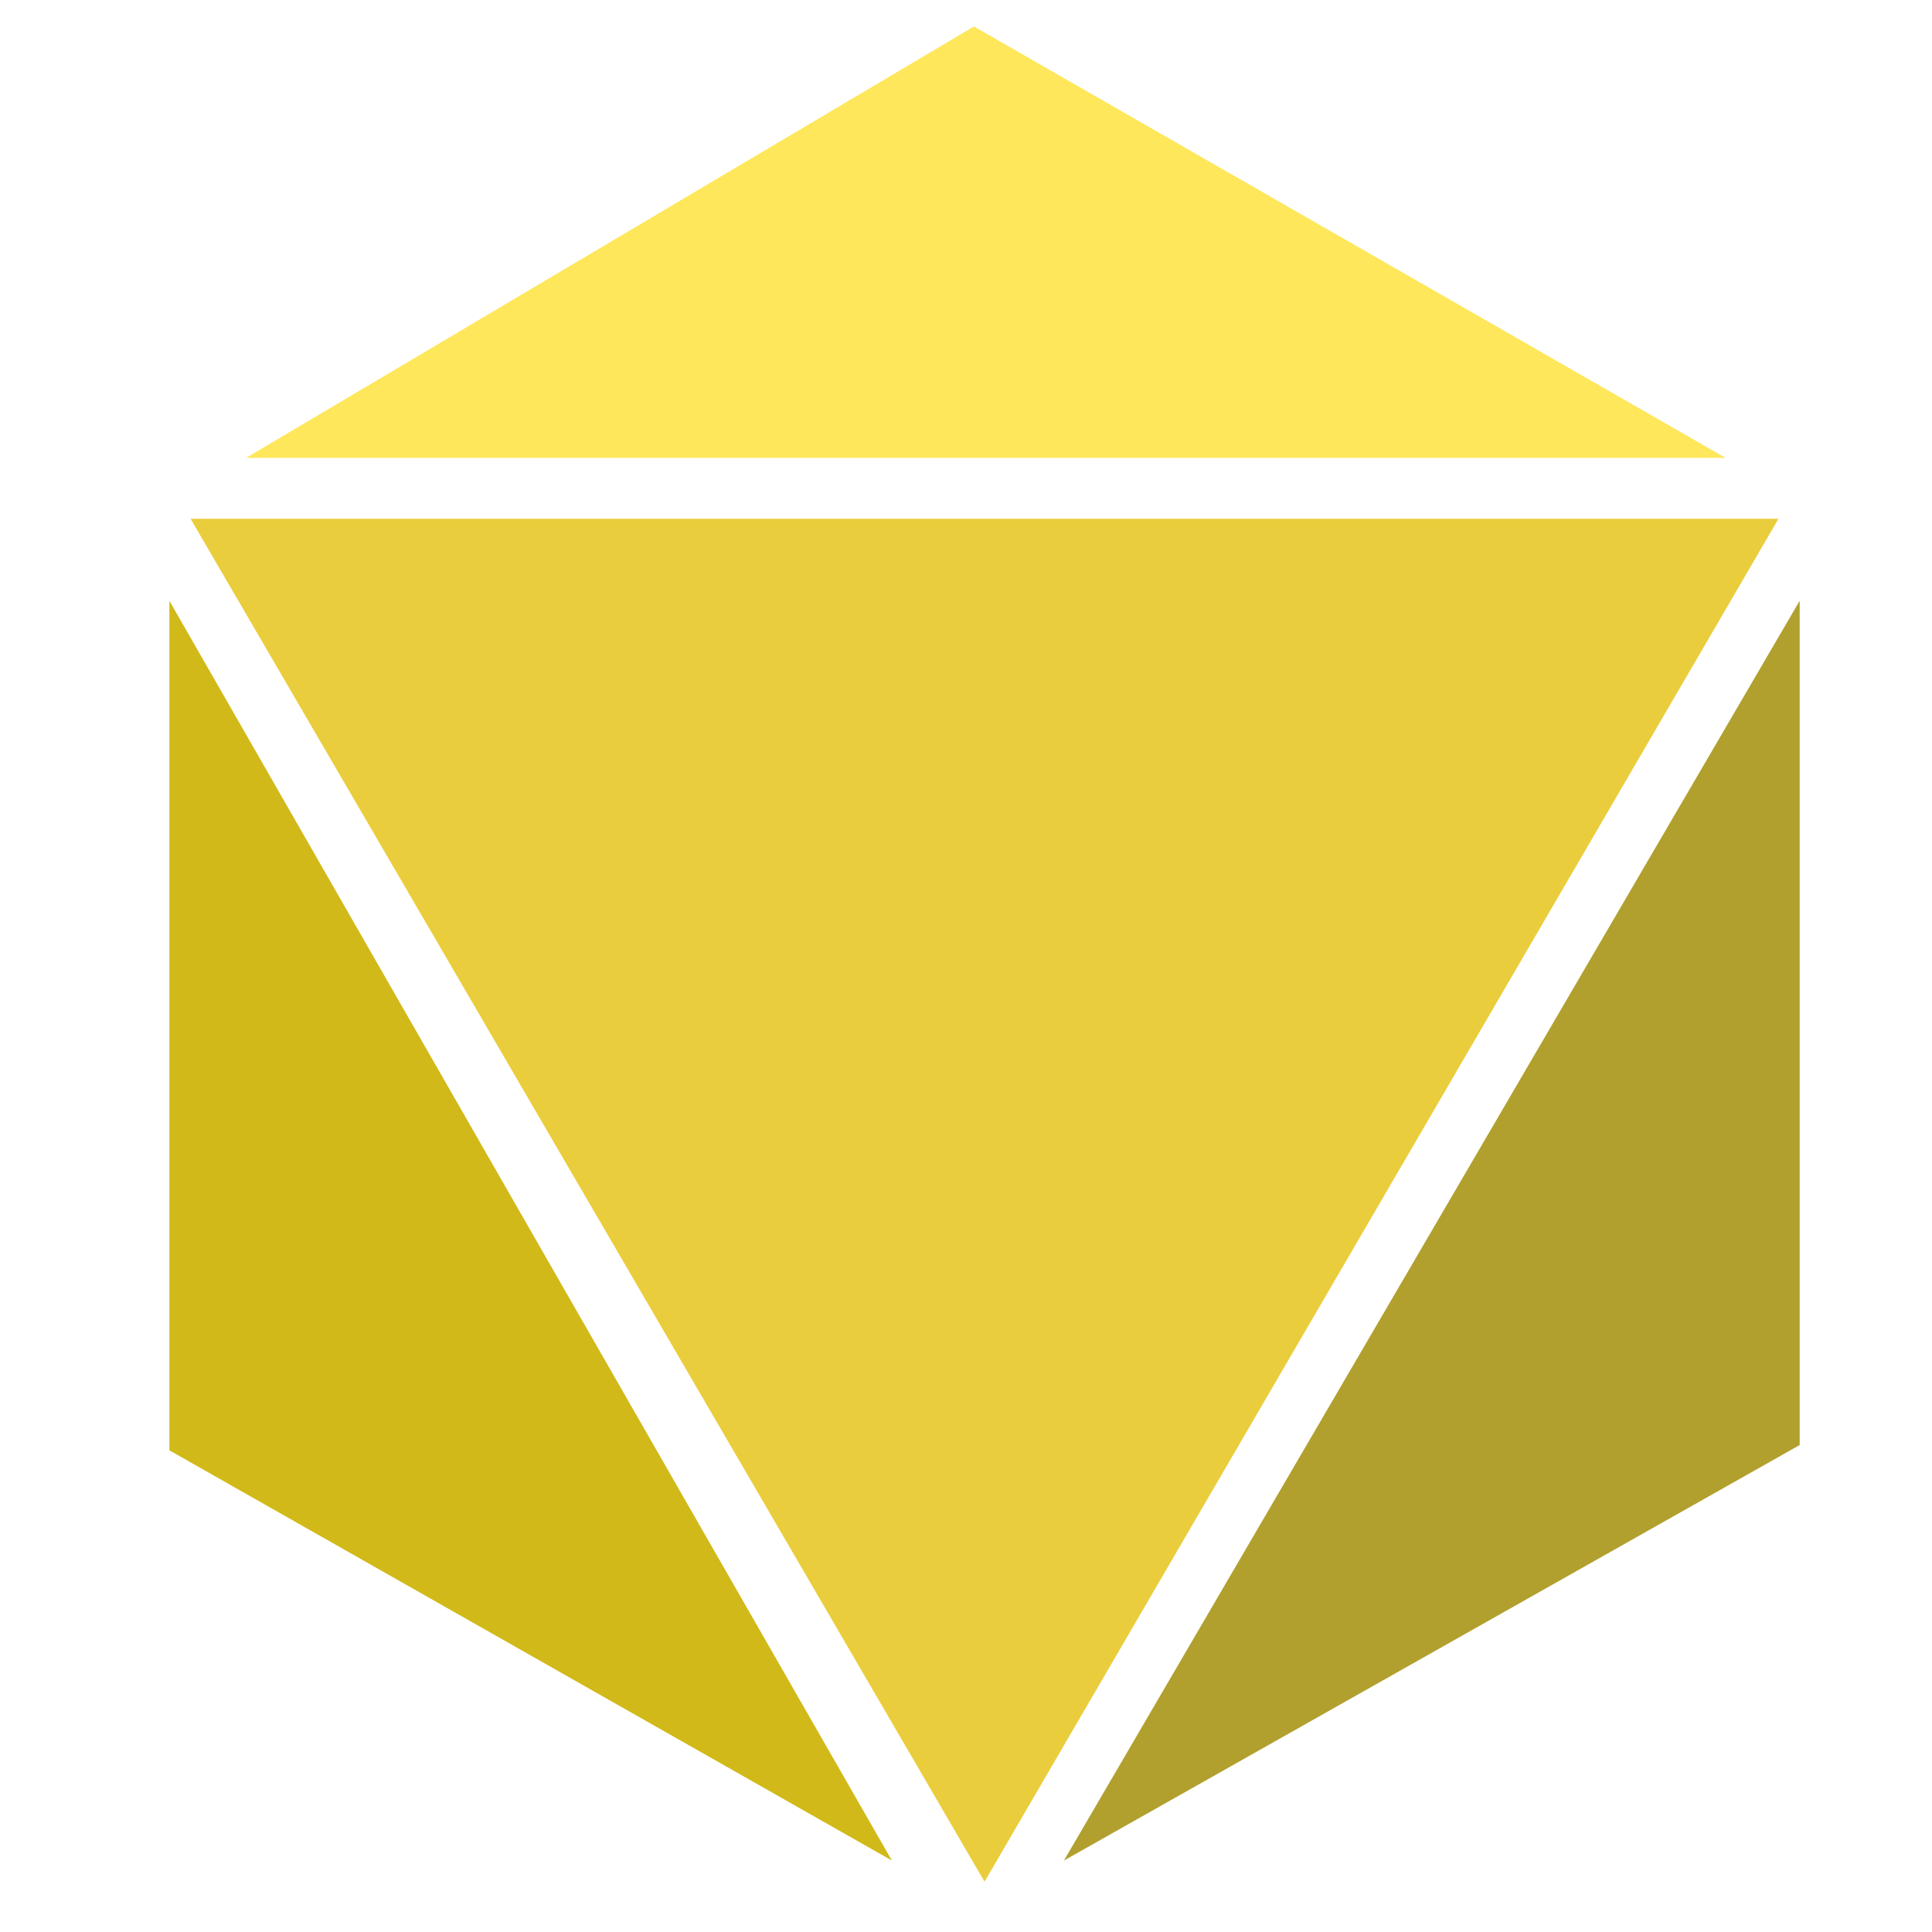 <?xml version="1.0" encoding="utf-8"?>
<!-- Generator: Adobe Illustrator 17.1.0, SVG Export Plug-In . SVG Version: 6.00 Build 0)  -->
<!DOCTYPE svg PUBLIC "-//W3C//DTD SVG 1.1//EN" "http://www.w3.org/Graphics/SVG/1.1/DTD/svg11.dtd">
<svg version="1.1" id="Layer_1" xmlns="http://www.w3.org/2000/svg" xmlns:xlink="http://www.w3.org/1999/xlink" x="0px" y="0px"
	 width="73px" height="73px" viewBox="0 0 73 73" enable-background="new 0 0 73 73" xml:space="preserve">
<polygon fill="#FEE75B" points="9.3,17.3 36.8,1 65.2,17.3 "/>
<polygon fill="#EACD3D" points="7.2,19.6 37.2,71.1 67.2,19.6 "/>
<polygon fill="#D1B919" points="6.4,22.7 6.4,54.8 33.7,70.3 "/>
<polygon fill="#B1A02E" points="68,22.7 40.2,70.3 68,54.6 "/>
</svg>
